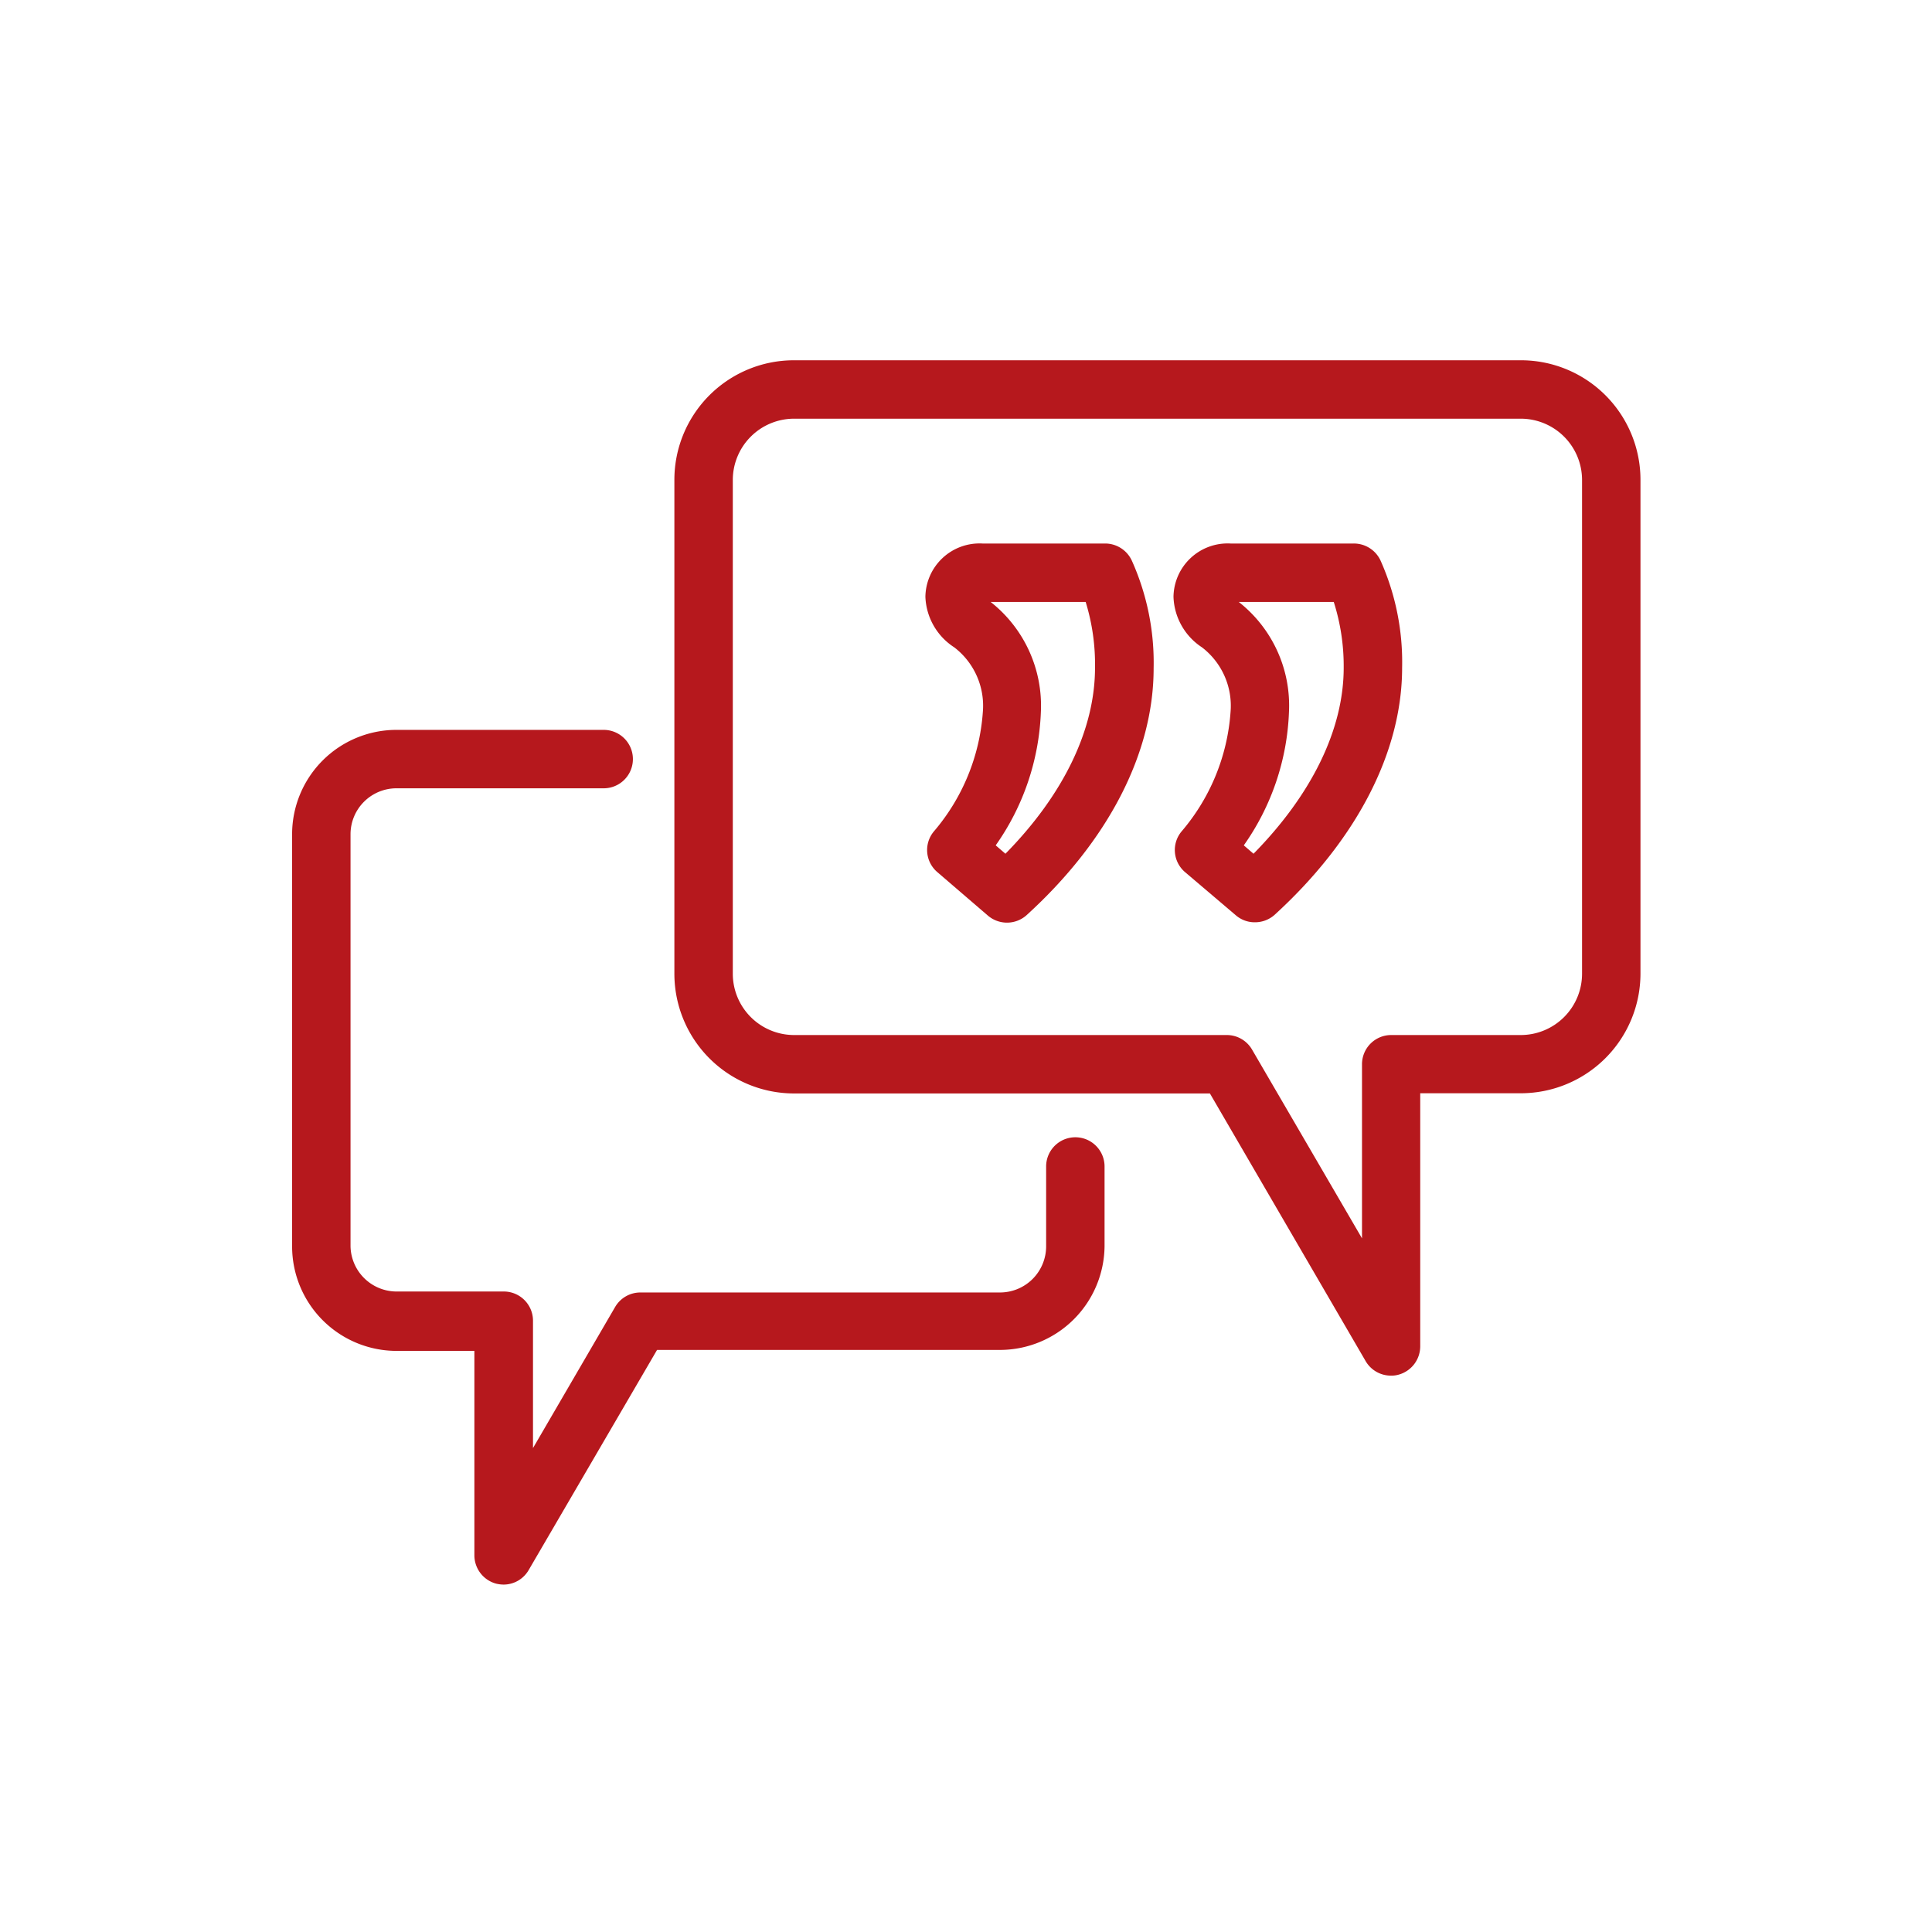 <svg id="Ebene_1" data-name="Ebene 1" xmlns="http://www.w3.org/2000/svg" viewBox="0 0 99.21 99.21"><defs><style>.cls-1{fill:#b6181d;}.cls-2{fill:none;}</style></defs><path class="cls-1" d="M78.1,18.5H40.77a6.14,6.14,0,0,0-6.14,6.14V50a6.15,6.15,0,0,0,6.14,6.15H62.13l8,13.75a1.5,1.5,0,0,0,1.3.74,1.31,1.31,0,0,0,.39-.05,1.51,1.51,0,0,0,1.11-1.45v-13H78.1A6.15,6.15,0,0,0,84.24,50V24.64A6.14,6.14,0,0,0,78.1,18.5ZM81.24,50a3.15,3.15,0,0,1-3.14,3.15H71.44a1.5,1.5,0,0,0-1.5,1.5v8.94l-5.65-9.7a1.5,1.5,0,0,0-1.3-.74H40.77A3.15,3.15,0,0,1,37.63,50V24.64a3.15,3.15,0,0,1,3.14-3.14H78.1a3.15,3.15,0,0,1,3.14,3.14Z" transform="translate(0 0)"/><path class="cls-1" d="M55.22,58.4a1.5,1.5,0,0,0-1.5,1.5V64a2.37,2.37,0,0,1-2.36,2.37H32.89a1.5,1.5,0,0,0-1.3.74l-4.22,7.25V67.82a1.5,1.5,0,0,0-1.5-1.5H20.33A2.37,2.37,0,0,1,18,64V42.84a2.36,2.36,0,0,1,2.36-2.36H31a1.5,1.5,0,0,0,0-3H20.33A5.36,5.36,0,0,0,15,42.84V64a5.37,5.37,0,0,0,5.36,5.37h4V79.87a1.51,1.51,0,0,0,1.11,1.45,1.74,1.74,0,0,0,.39.05,1.49,1.49,0,0,0,1.29-.75l6.59-11.3H51.36A5.38,5.38,0,0,0,56.72,64V59.9A1.5,1.5,0,0,0,55.22,58.4Z" transform="translate(0 0)"/><path class="cls-1" d="M56.76,27.91H50.45a2.78,2.78,0,0,0-2.93,2.74A3.23,3.23,0,0,0,49,33.24a3.78,3.78,0,0,1,1.47,3.32,10.58,10.58,0,0,1-2.52,6.14,1.49,1.49,0,0,0,.19,2.09L50.71,47a1.51,1.51,0,0,0,2,0c4.21-3.83,6.53-8.34,6.53-12.68a12.79,12.79,0,0,0-1.11-5.51A1.51,1.51,0,0,0,56.76,27.91ZM51.63,43.84l-.5-.43a12.68,12.68,0,0,0,2.32-6.85,6.78,6.78,0,0,0-2.58-5.65h4.88a10.86,10.86,0,0,1,.48,3.38C56.23,37.46,54.61,40.81,51.63,43.84Z" transform="translate(0 0)"/><path class="cls-1" d="M69.5,27.91H63.19a2.78,2.78,0,0,0-2.93,2.74,3.23,3.23,0,0,0,1.46,2.59,3.78,3.78,0,0,1,1.47,3.32,10.58,10.58,0,0,1-2.52,6.14,1.49,1.49,0,0,0,.19,2.09L63.46,47a1.48,1.48,0,0,0,1,.36,1.51,1.51,0,0,0,1-.39C69.65,43.14,72,38.63,72,34.29a12.79,12.79,0,0,0-1.11-5.51A1.51,1.51,0,0,0,69.5,27.91ZM64.37,43.84l-.5-.43a12.68,12.68,0,0,0,2.32-6.85,6.76,6.76,0,0,0-2.58-5.65h4.88A10.86,10.86,0,0,1,69,34.29C69,37.46,67.35,40.81,64.37,43.84Z" transform="translate(0 0)"/><rect class="cls-2" width="99.21" height="99.21"/></svg>